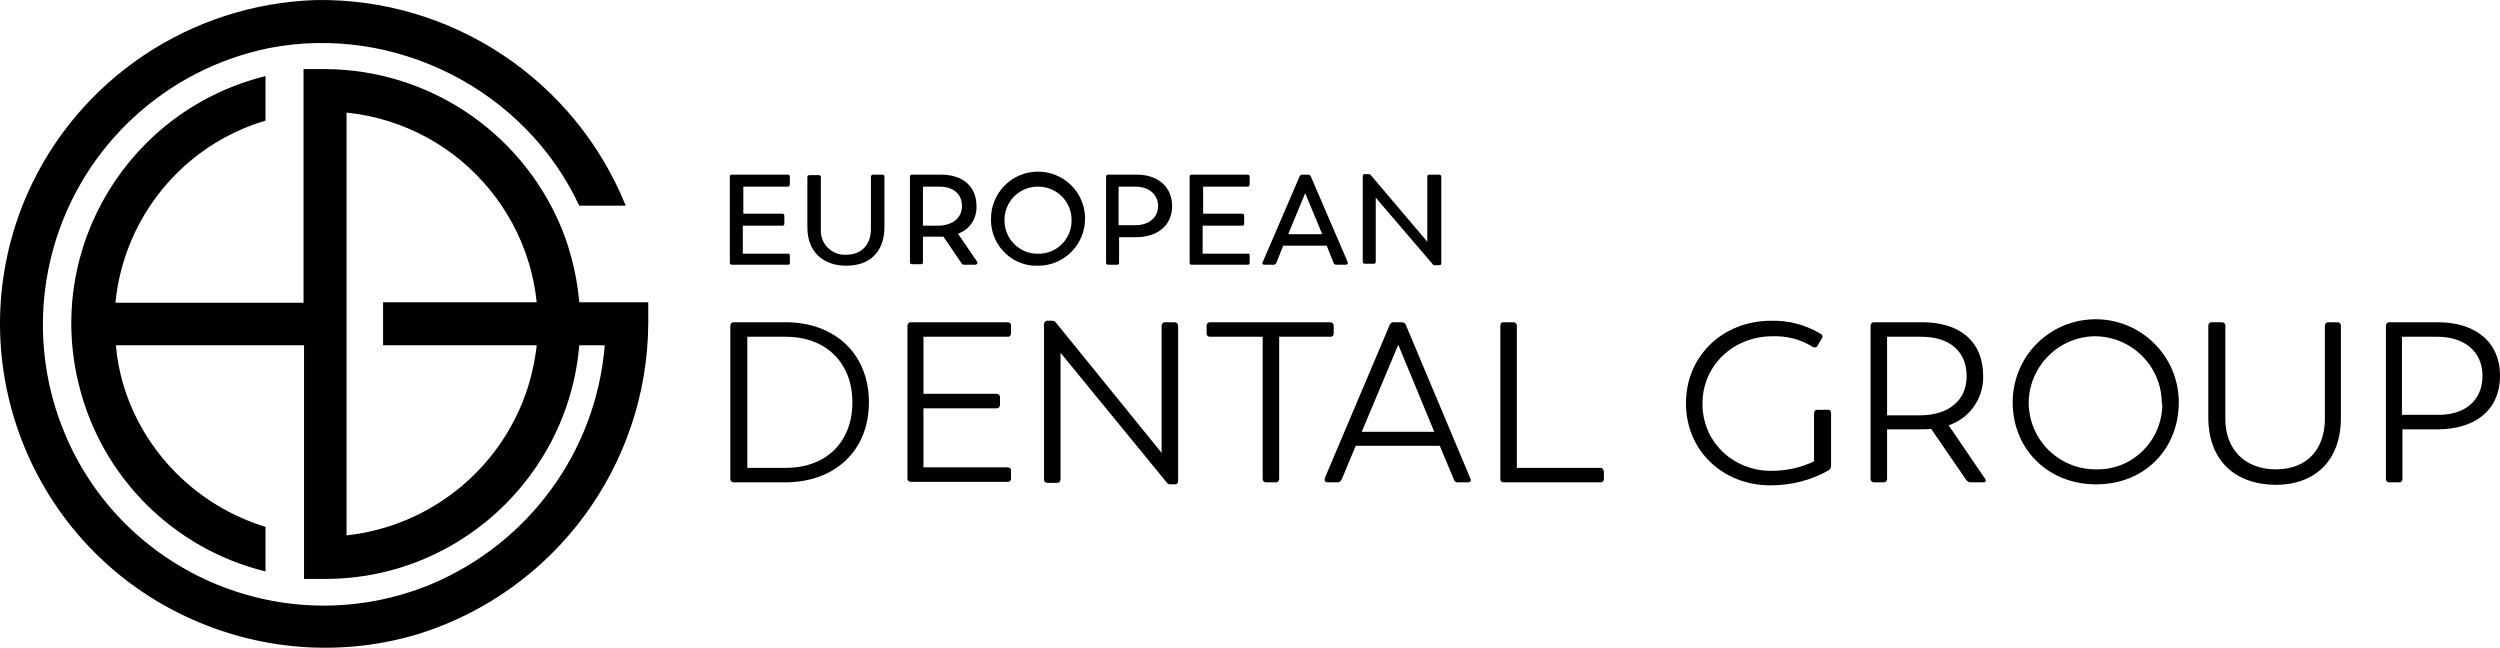 <?xml version="1.0" encoding="UTF-8"?>
<svg xmlns="http://www.w3.org/2000/svg" xmlns:xlink="http://www.w3.org/1999/xlink" version="1.1" id="Laag_1" x="0px" y="0px" viewBox="0 0 499.667 129.462" style="enable-background:new 0 0 499.667 129.462;" xml:space="preserve">
<path d="M157.867,51.007v1.5c0,0.2-0.1,0.4-0.3,0.4c0,0,0,0-0.1,0h-11.2  c-0.2,0-0.4-0.1-0.4-0.4c0,0,0,0,0-0.1V35.307  c0-0.2,0.1-0.4,0.4-0.4c0,0,0,0,0.1,0h11.1  c0.2,0,0.4,0.1,0.4,0.4c0,0,0,0,0,0.1v1.5  c0,0.2-0.2,0.4-0.4,0.4l0,0h-8.9v5.4h7.8  c0.2,0,0.4,0.1,0.4,0.4v0.1v1.5c0,0.2-0.1,0.4-0.4,0.4  h-0.1h-7.8v5.6h9C157.667,50.607,157.767,50.707,157.867,51.007  C157.867,50.907,157.867,51.007,157.867,51.007z"></path>
<path d="M161.367,45.407v-10c0-0.2,0.1-0.4,0.4-0.4h0.1h1.8  c0.2,0,0.4,0.1,0.4,0.4v0.1v10.3  c-0.2,2.6,1.8,4.9,4.4,5.1c0.2,0,0.5,0,0.7,0  c3.2,0,4.9-2.2,4.9-5.1V35.307c0-0.2,0.2-0.4,0.4-0.4  c0,0,0,0,0.1,0h1.8c0.2,0,0.4,0.1,0.4,0.4c0,0,0,0,0,0.1v10  c0,5-3,7.7-7.6,7.7S161.367,50.407,161.367,45.407z"></path>
<path d="M194.867,52.907h-2.2c-0.2,0-0.4-0.1-0.5-0.3l-3.6-5.3  c-0.3,0-0.6,0-0.9,0h-3.2v5.1c0,0.2-0.1,0.4-0.3,0.4  c0,0,0,0-0.1,0h-1.8c-0.2,0-0.4-0.1-0.4-0.4c0,0,0,0,0-0.1v-17  c0-0.2,0.1-0.4,0.4-0.4c0,0,0,0,0.1,0h5.7  c4.2,0,7.1,2.2,7.1,6.3c0.1,2.5-1.4,4.7-3.7,5.5l3.9,5.7  C195.367,52.707,195.267,52.907,194.867,52.907z M192.267,41.207  c0-2.6-1.9-3.9-4.5-3.9h-3.3v7.8h3.2  C190.467,45.007,192.267,43.507,192.267,41.207z"></path>
<path d="M198.067,43.907c-0.1-5.2,4-9.5,9.2-9.6c5.2-0.1,9.5,4,9.6,9.2  s-4,9.5-9.2,9.6c-0.1,0-0.1,0-0.2,0c-5,0.2-9.2-3.8-9.4-8.8  C198.067,44.207,198.067,44.007,198.067,43.907z M214.167,43.907  c0-3.7-3.1-6.7-6.8-6.6c-3.7,0-6.7,3.1-6.6,6.8  c0,3.7,3.1,6.7,6.7,6.6c3.6,0.1,6.6-2.8,6.7-6.4  C214.167,44.207,214.167,44.007,214.167,43.907L214.167,43.907z"></path>
<path d="M234.267,41.207c0,3.9-3,6.2-7.2,6.2h-3.4v5.1  c0,0.2-0.1,0.4-0.3,0.4c0,0,0,0-0.1,0h-1.8  c-0.2,0-0.4-0.1-0.4-0.4c0,0,0,0,0-0.1V35.307  c0-0.2,0.1-0.4,0.4-0.4c0,0,0,0,0.1,0h5.7  C231.267,34.907,234.267,37.207,234.267,41.207z M231.467,41.207  c0-2.3-1.8-3.9-4.5-3.9h-3.4v7.7h3.4  C229.667,45.007,231.467,43.407,231.467,41.207L231.467,41.207z"></path>
<path d="M249.767,51.007v1.5c0,0.2-0.1,0.4-0.3,0.4c0,0,0,0-0.1,0h-11.2  c-0.2,0-0.4-0.1-0.4-0.4c0,0,0,0,0-0.1V35.307  c0-0.2,0.1-0.4,0.4-0.4c0,0,0,0,0.1,0h11.1  c0.2,0,0.4,0.1,0.4,0.4c0,0,0,0,0,0.1v1.5  c0,0.2-0.2,0.4-0.4,0.4l0,0h-8.9v5.4h7.8  c0.2,0,0.4,0.1,0.4,0.4v0.1v1.5c0,0.2-0.1,0.4-0.4,0.4  h-0.1h-7.8v5.6h9C249.567,50.607,249.767,50.707,249.767,51.007L249.767,51.007z  "></path>
<path d="M268.967,52.907h-1.9c-0.2,0-0.4-0.1-0.5-0.3l-1.4-3.5h-8.7  l-1.4,3.5c-0.1,0.2-0.3,0.3-0.5,0.3h-1.9c-0.3,0-0.5-0.2-0.3-0.5  l7.4-17.2c0.1-0.2,0.3-0.3,0.5-0.3h1.2  c0.2,0,0.4,0.1,0.5,0.3l7.4,17.2  C269.467,52.707,269.267,52.907,268.967,52.907z M257.467,46.807h6.8l-3.4-8.2  L257.467,46.807z"></path>
<path d="M288.067,35.307v17.3c0,0.2-0.1,0.4-0.4,0.4c0,0,0,0-0.1,0h-0.8  c-0.2,0-0.4-0.1-0.5-0.3l-11.3-13.2v12.8  c0,0.2-0.1,0.4-0.3,0.4c0,0,0,0-0.1,0h-1.8  c-0.2,0-0.4-0.1-0.4-0.4v-0.1V35.207c0-0.2,0.1-0.4,0.3-0.4  h0.1h0.8c0.2,0,0.4,0.1,0.5,0.3l11.2,13.2V35.307  c0-0.2,0.1-0.4,0.4-0.4h0.1h1.8  C287.867,34.907,288.067,35.007,288.067,35.307L288.067,35.307z"></path>
<path d="M173.667,80.407c0,9.6-6.7,16-16.8,16h-10.2  c-0.4,0-0.7-0.3-0.7-0.6v-0.1V65.107c0-0.4,0.3-0.7,0.6-0.7  c0,0,0,0,0.1,0h10.3C166.967,64.407,173.667,70.807,173.667,80.407z M170.367,80.407  c0-7.8-5.2-13.1-13.3-13.1h-7.7v26.2h7.7  C165.167,93.507,170.367,88.307,170.367,80.407L170.367,80.407z"></path>
<path d="M184.567,67.307v11.4h14.6c0.4,0,0.7,0.3,0.7,0.6c0,0,0,0,0,0.1  v1.5c0,0.4-0.3,0.7-0.6,0.7h-0.1h-14.6V93.407h16.8  c0.4,0,0.7,0.2,0.7,0.6v0.1v1.5c0,0.4-0.2,0.7-0.6,0.7  h-0.1h-19.3c-0.4,0-0.7-0.3-0.7-0.6V95.607V65.107  c0-0.4,0.3-0.7,0.6-0.7c0,0,0,0,0.1,0h19.3  c0.4,0,0.7,0.2,0.7,0.6v0.1v1.5c0,0.4-0.2,0.7-0.6,0.7  h-0.1H184.567z"></path>
<path d="M235.467,65.107v31c0,0.4-0.2,0.7-0.6,0.7h-0.1h-0.8  c-0.3,0-0.6-0.1-0.8-0.4l-21.2-25.9v25.3  c0,0.4-0.3,0.7-0.6,0.7c0,0,0,0-0.1,0h-1.9  c-0.4,0-0.7-0.3-0.7-0.6c0,0,0,0,0-0.1v-31  c0-0.4,0.3-0.7,0.6-0.7c0,0,0,0,0.1,0h0.9  c0.3,0,0.6,0.1,0.8,0.4l21.1,26V65.107  c0-0.4,0.3-0.7,0.6-0.7c0,0,0,0,0.1,0h1.9  C235.167,64.407,235.467,64.707,235.467,65.107  C235.467,65.007,235.467,65.107,235.467,65.107z"></path>
<path d="M266.567,65.107v1.5c0,0.4-0.2,0.7-0.6,0.7h-0.1h-10.2v28.4  c0,0.4-0.3,0.7-0.6,0.7h-0.1h-1.9c-0.4,0-0.7-0.3-0.7-0.6  c0,0,0,0,0-0.1V67.307h-10.5c-0.4,0-0.7-0.2-0.7-0.6v-0.1v-1.5  c0-0.4,0.3-0.7,0.6-0.7c0,0,0,0,0.1,0h24  C266.267,64.407,266.567,64.707,266.567,65.107L266.567,65.107z"></path>
<path d="M293.367,96.407h-2c-0.4,0-0.7-0.2-0.8-0.6l-2.8-6.7h-16.8  l-2.8,6.7c-0.1,0.3-0.5,0.6-0.8,0.6h-2c-0.5,0-0.7-0.3-0.6-0.8  l13-30.7c0.1-0.3,0.5-0.6,0.8-0.5h1.6c0.4,0,0.7,0.2,0.8,0.5  l12.9,30.7C294.167,96.107,293.867,96.407,293.367,96.407z M272.167,86.307h14.5  l-7.2-17.4L272.167,86.307z"></path>
<path d="M320.567,94.207v1.5c0,0.4-0.3,0.7-0.6,0.7h-0.1h-19.3  c-0.4,0-0.7-0.2-0.7-0.6v-0.1V65.107c0-0.4,0.2-0.7,0.6-0.7  h0.1h1.9c0.4,0,0.7,0.3,0.7,0.6c0,0,0,0,0,0.1v28.4h16.8  C320.167,93.507,320.467,93.707,320.567,94.207  C320.567,94.107,320.567,94.207,320.567,94.207z"></path>
<path d="M365.967,82.507v10.6c0,0.4-0.2,0.7-0.5,0.9c-3.5,2-7.5,3-11.6,3  c-9.5,0-16.9-6.9-16.9-16.4s7.4-16.5,17-16.5c3.5-0.1,6.9,0.8,9.9,2.6  c0.3,0.1,0.5,0.5,0.3,0.9l-0.1,0.1l-0.8,1.4  c-0.1,0.3-0.5,0.4-0.8,0.3c-0.1,0-0.1-0.1-0.2-0.1  c-2.4-1.5-5.2-2.2-8-2.1c-7.7,0-14,5.7-14,13.5s6.3,13.4,13.7,13.4  c3,0,5.9-0.6,8.6-1.9v-9.6c0-0.4,0.2-0.7,0.6-0.7h0.1h1.9  C365.667,81.807,365.967,82.107,365.967,82.507L365.967,82.507z"></path>
<path d="M396.367,96.407h-2.5c-0.3,0-0.7-0.2-0.9-0.5l-7-10.2  c-0.7,0.1-1.5,0.1-2.2,0.1h-6.6v9.9  c0,0.4-0.3,0.7-0.6,0.7h-0.1h-1.9c-0.4,0-0.7-0.3-0.7-0.6  c0,0,0,0,0-0.1V65.107c0-0.4,0.3-0.7,0.6-0.7c0,0,0,0,0.1,0h9.6  c7.2,0,12.2,3.5,12.2,10.8c0.1,4.4-2.7,8.4-6.9,9.8  l7.3,10.7C397.067,96.107,396.867,96.407,396.367,96.407z M383.767,83.007  c5.7,0,9.3-3,9.3-7.8c0-5.4-3.9-7.9-9-7.9h-6.9v15.7  C377.167,83.007,383.767,83.007,383.767,83.007z"></path>
<path d="M402.267,80.407c0-9.2,7.4-16.6,16.6-16.6  c9.1,0,16.6,7.4,16.6,16.6c0,9.4-6.9,16.4-16.5,16.4  C409.267,96.807,402.267,89.707,402.267,80.407z M432.067,80.407  c-0.1-7.3-6.1-13.2-13.4-13.2  c-7.3,0.1-13.2,6.1-13.2,13.4c0.1,7.3,6,13.2,13.4,13.2  c7.2,0.2,13.1-5.5,13.3-12.7C432.167,80.907,432.167,80.707,432.067,80.407z  "></path>
<path d="M441.367,83.407V65.107c0-0.4,0.3-0.7,0.6-0.7c0,0,0,0,0.1,0h2  c0.4,0,0.7,0.3,0.7,0.6c0,0,0,0,0,0.1v18.6  c0,6,3.8,10.1,10.1,10.1c6.3,0,9.8-4.1,9.8-10.1V65.107  c0-0.4,0.3-0.7,0.6-0.7c0,0,0,0,0.1,0h1.8  c0.4,0,0.7,0.3,0.7,0.6c0,0,0,0,0,0.1v18.4  c0,8.6-5.2,13.4-13.1,13.4C446.667,96.807,441.367,92.007,441.367,83.407z"></path>
<path d="M499.667,75.107c0,7.1-5.3,10.7-12.4,10.7h-7.1v9.9  c0,0.4-0.2,0.7-0.6,0.7h-0.1h-1.9c-0.4,0-0.7-0.3-0.7-0.6  v-0.1V65.107c0-0.4,0.3-0.7,0.6-0.7c0,0,0,0,0.1,0h9.7  C494.467,64.407,499.667,68.107,499.667,75.107z M496.167,75.107  c0-4.9-3.7-7.8-9-7.8h-7.1V82.907h7.1  C492.467,83.007,496.167,80.207,496.167,75.107z"></path>
<path d="M112.867,47.207c-7.5-20-26.5-33.3-47.9-33.4h-4.3v46.7H23.067  c1.7-17.1,13.5-31.5,30-36.4v-8.9  C25.667,22.007,8.967,49.607,15.767,76.907c4.5,18.4,18.9,32.8,37.3,37.3  v-8.9c-13.7-4.2-24.5-15-28.5-28.7c-0.7-2.5-1.2-5-1.4-7.6h37.6  v46.7h4.2c28.2,0,51-22.9,51-51.1  C115.967,58.707,114.867,52.807,112.867,47.207z M105.067,78.707  c-5.5,15.5-19.4,26.5-35.8,28.3v-84.5c23.4,2.4,40.4,23.3,38,46.6  C106.867,72.407,106.167,75.607,105.067,78.707L105.067,78.707z"></path>
<path d="M76.467,69.007h44.4c-1.7,21.2-15.2,39.6-34.8,47.8  c-28.7,11.8-61.6-1.9-73.3-30.6c-4.8-11.7-5.5-24.7-2-36.9  c5.8-20.2,22.4-35.5,43-39.7c25.1-4.9,51.2,8.3,62,31.5  h9.3c-10.2-25.2-34.8-41.5-61.9-41.1  c-25,0.8-47.4,15.7-57.6,38.5c-14.5,32.7,0.3,71,33.1,85.4  c14.3,6.3,30.4,7.3,45.3,2.7c27-8.6,45.4-33.6,45.6-61.9  v-4.3H76.567v8.6H76.467z"></path>
</svg>
